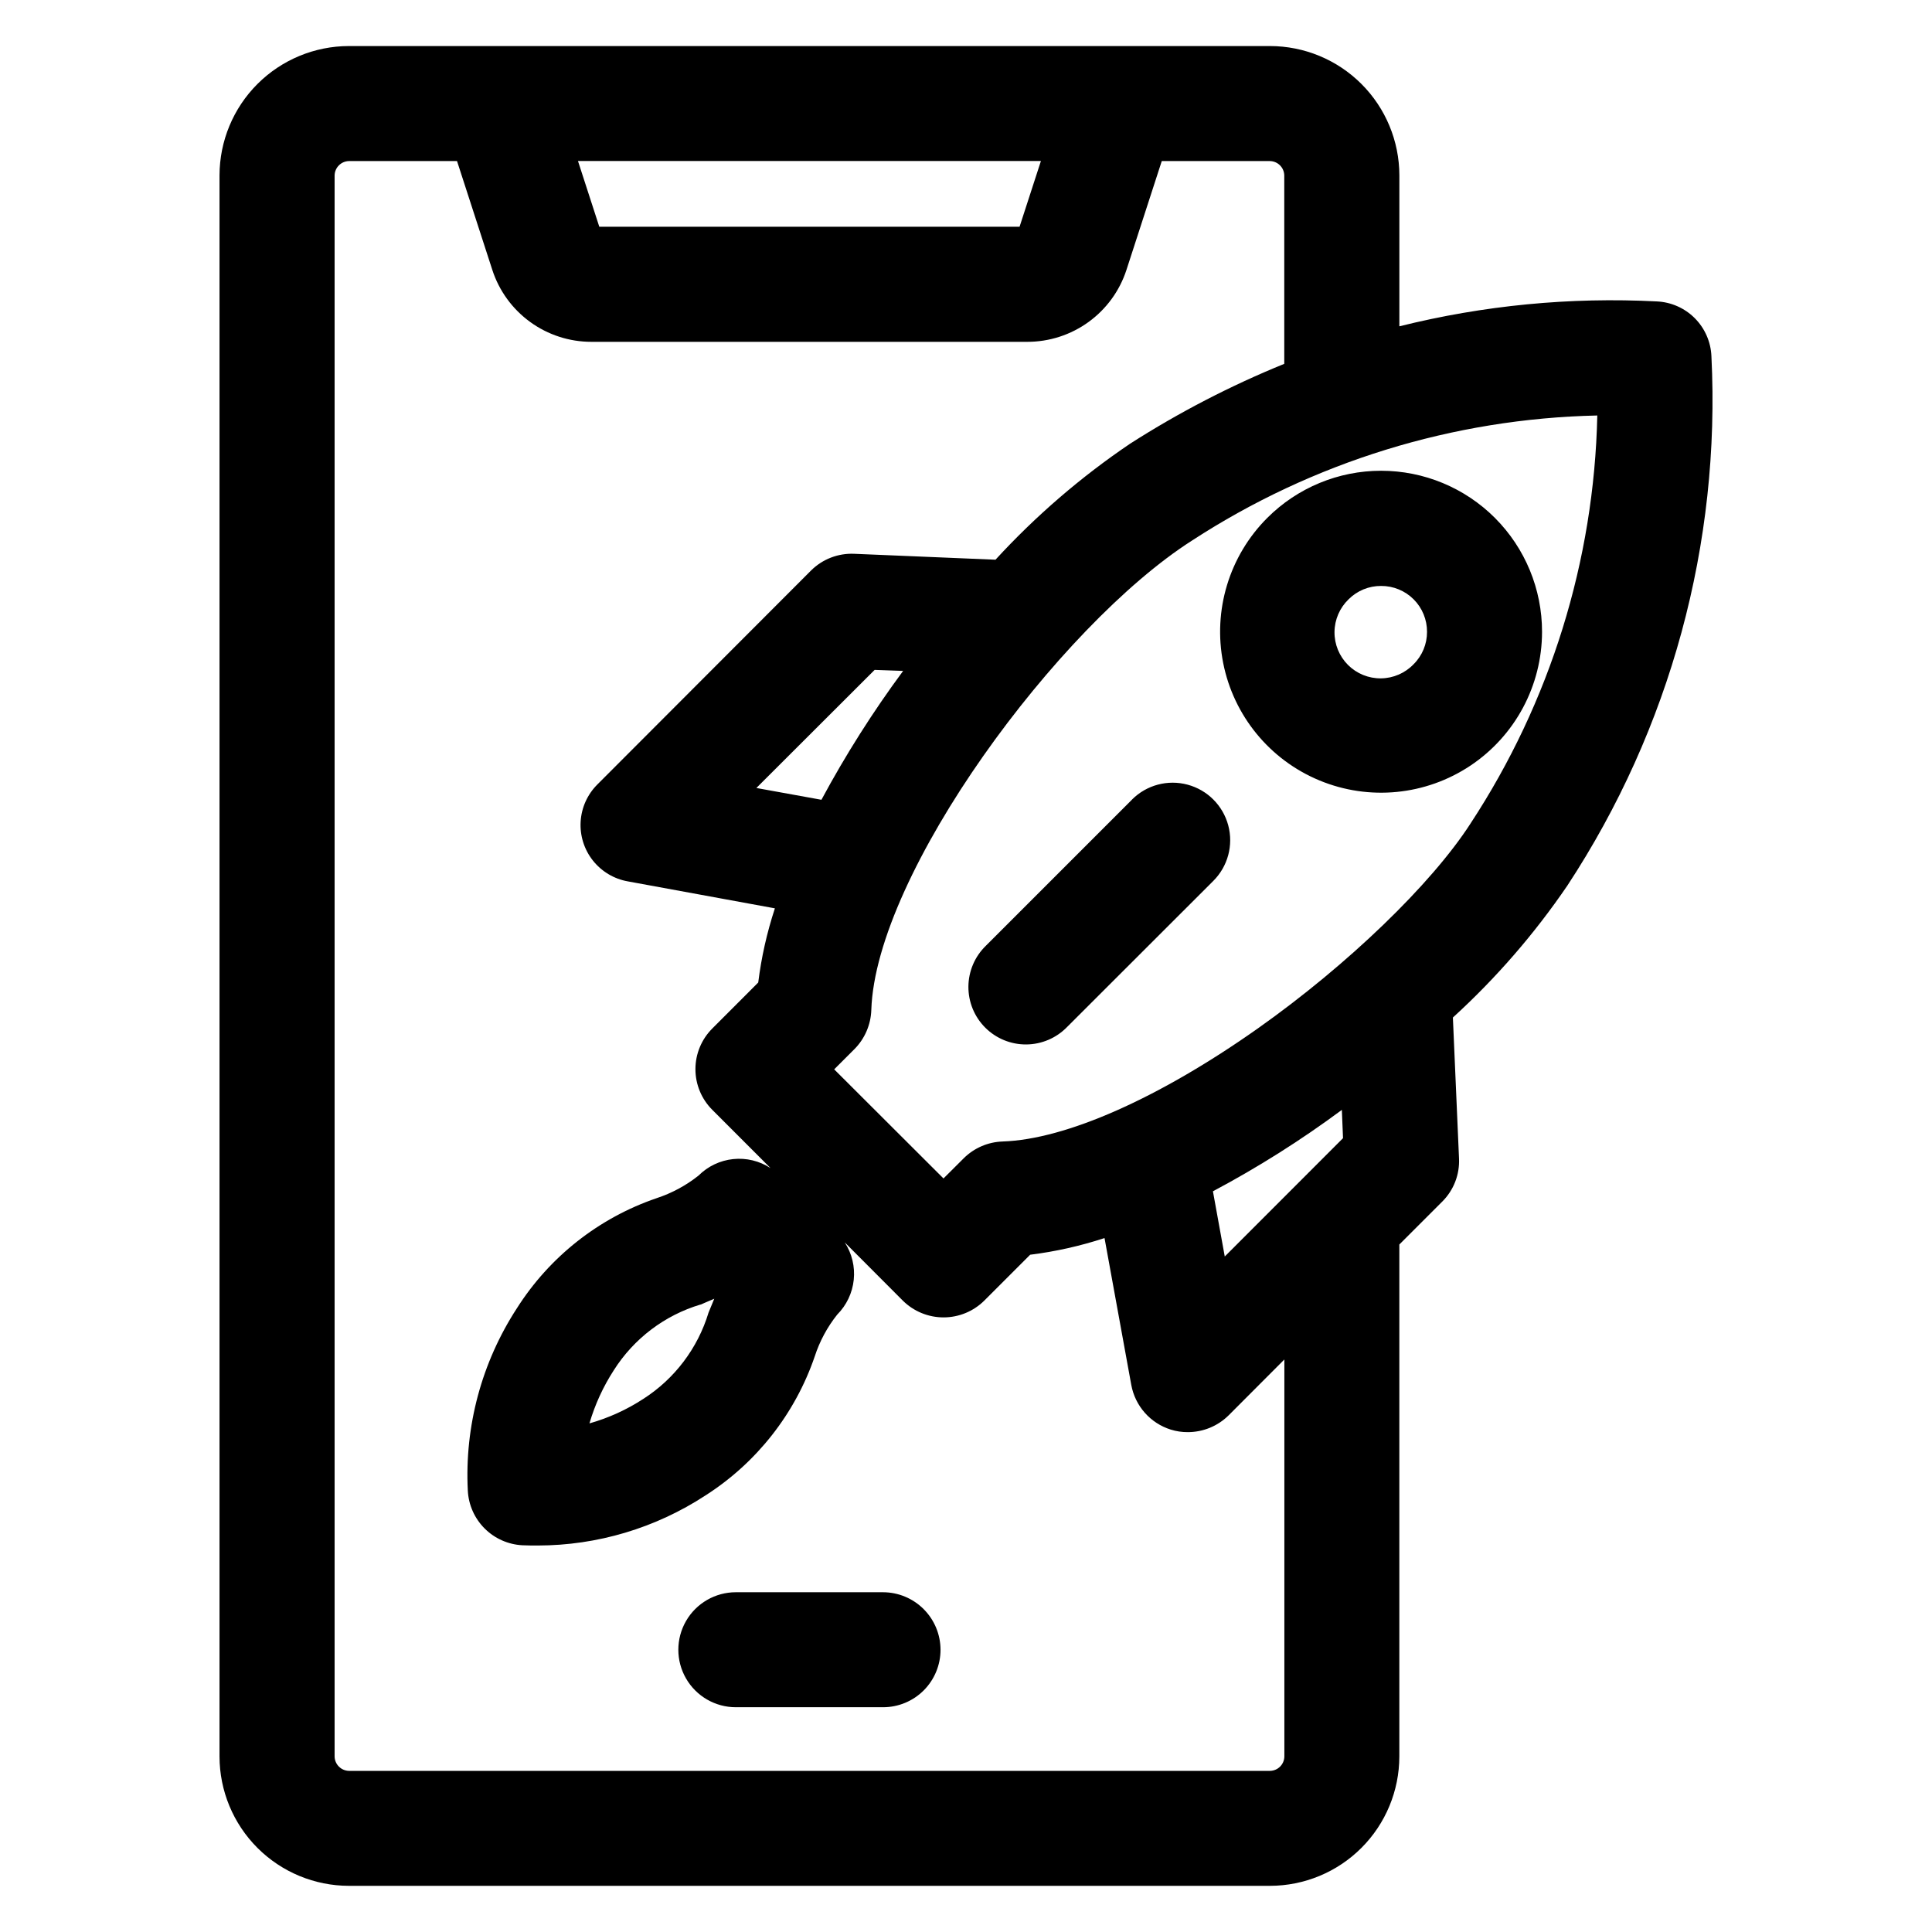 <?xml version="1.0" encoding="UTF-8"?>
<!-- Uploaded to: ICON Repo, www.iconrepo.com, Generator: ICON Repo Mixer Tools -->
<svg fill="#000000" width="800px" height="800px" version="1.1" viewBox="144 144 512 512" xmlns="http://www.w3.org/2000/svg">
 <path d="m444.02 355.88-38.777 38.777c-2.922 2.844-4.578 6.738-4.606 10.816-0.023 4.074 1.586 7.992 4.473 10.871 2.883 2.879 6.805 4.481 10.879 4.445 4.078-0.035 7.969-1.703 10.805-4.629l38.75-38.715c3.852-3.848 5.359-9.457 3.953-14.719-1.406-5.258-5.508-9.371-10.77-10.781-5.258-1.414-10.871 0.086-14.723 3.934zm78.156-44.422c0.02-3.234-1.258-6.344-3.547-8.633-2.285-2.285-5.394-3.562-8.629-3.543-3.227-0.02-6.324 1.254-8.605 3.535-2.359 2.269-3.707 5.391-3.738 8.664-0.031 3.273 1.258 6.418 3.57 8.73 2.316 2.316 5.465 3.598 8.738 3.562 3.273-0.035 6.391-1.383 8.656-3.746 2.285-2.266 3.566-5.352 3.555-8.57zm30.477 0h0.004c-0.016 14.246-7.137 27.539-18.984 35.445-11.852 7.902-26.863 9.371-40.02 3.914-13.156-5.457-22.719-17.121-25.492-31.09-2.773-13.973 1.605-28.406 11.68-38.477 8.004-8.004 18.855-12.5 30.176-12.496 11.316 0.004 22.172 4.504 30.168 12.512 7.996 8.012 12.484 18.867 12.473 30.188zm-18.93 50.754c-10.406 16.121-32.543 37.48-56.414 54.355-26.227 18.504-50.863 29.391-67.59 29.938v0.004c-3.867 0.121-7.543 1.699-10.293 4.418l-5.391 5.375-28.965-28.914 5.379-5.375v0.004c2.734-2.766 4.324-6.457 4.457-10.344 1.145-36.191 49.629-101.84 85.004-124.43 32.016-20.828 69.207-32.305 107.39-33.133-0.836 38.473-12.477 75.934-33.586 108.11zm-34.129 75.922 0.004 0.004c-10.836 8.031-22.254 15.238-34.16 21.566l3.137 17.281 31.34-31.359-0.312-7.488zm-169.95 51.574 0.004 0.004c-9.512 2.844-17.672 9.027-22.984 17.414-2.824 4.359-4.996 9.102-6.457 14.086 5.062-1.43 9.883-3.625 14.289-6.5 8.297-5.32 14.422-13.43 17.277-22.863 0.492-1.223 0.996-2.449 1.516-3.672-1.23 0.543-2.449 1.02-3.641 1.566zm53.676-167.91-7.531-0.27-31.344 31.297 17.242 3.125h0.004c6.387-11.879 13.613-23.285 21.633-34.129zm101.05 182.46v105.25c-0.043 2.078-1.715 3.75-3.793 3.793h-244.11c-2.074-0.047-3.746-1.719-3.793-3.793v-419.03c0.047-2.074 1.719-3.746 3.793-3.793h28.648l9.355 28.848c1.801 5.543 5.312 10.371 10.031 13.793 4.715 3.426 10.398 5.266 16.227 5.262h115.53c5.828 0.004 11.512-1.84 16.227-5.262 4.719-3.422 8.234-8.25 10.035-13.793l9.359-28.848h28.672c2.078 0.043 3.75 1.715 3.793 3.793v49.941c-14.23 5.793-27.902 12.871-40.844 21.156-13.051 8.824-25.027 19.145-35.684 30.754l-37.445-1.566h0.004c-4.262-0.188-8.406 1.414-11.434 4.422l-56.598 56.676c-2.648 2.621-4.238 6.125-4.465 9.848-0.23 3.719 0.918 7.394 3.227 10.32 2.309 2.926 5.613 4.902 9.281 5.547l38.965 7.144h0.004c-2.106 6.394-3.586 12.98-4.418 19.66l-12.168 12.18h0.004c-2.867 2.856-4.477 6.734-4.477 10.781s1.609 7.926 4.477 10.785l15.434 15.445v-0.004c-2.926-1.91-6.418-2.758-9.895-2.398-3.473 0.359-6.719 1.902-9.191 4.371-3.316 2.637-7.074 4.66-11.102 5.988-15.309 5.227-28.379 15.523-37.043 29.188-9.32 14.328-13.871 31.234-13 48.305 0.188 3.781 1.773 7.356 4.445 10.031 2.676 2.68 6.25 4.269 10.027 4.461 1.359 0.066 2.707 0.066 4.062 0.066h0.004c15.793-0.016 31.238-4.633 44.453-13.277 13.539-8.652 23.746-21.641 28.949-36.84 1.305-4.019 3.324-7.777 5.961-11.082 2.469-2.481 4.012-5.731 4.375-9.211 0.363-3.481-0.477-6.981-2.383-9.914l15.406 15.445c2.871 2.836 6.742 4.426 10.773 4.426 4.035 0 7.906-1.59 10.777-4.426l12.18-12.18h-0.004c6.699-0.836 13.297-2.316 19.711-4.418l7.09 38.918c0.5 2.738 1.734 5.285 3.578 7.371 1.84 2.086 4.219 3.629 6.871 4.465 1.473 0.461 3.004 0.688 4.547 0.676 4.031-0.004 7.898-1.59 10.77-4.418l14.801-14.832zm-187.2-317.59 5.648 17.418h111.38l5.656-17.418zm231.86 226.98 1.625 37.352c0.199 4.269-1.414 8.418-4.441 11.434l-11.375 11.375v135.69c-0.016 9.086-3.629 17.797-10.055 24.219-6.426 6.426-15.137 10.035-24.223 10.047h-244.1c-9.09-0.012-17.805-3.625-24.234-10.055-6.426-6.426-10.043-15.141-10.051-24.23v-419.01c0.016-9.086 3.633-17.797 10.059-24.219 6.43-6.422 15.141-10.035 24.227-10.047h244.1c9.09 0.008 17.801 3.621 24.23 10.043 6.426 6.426 10.043 15.137 10.055 24.223v40.008c22.289-5.559 45.277-7.781 68.215-6.598 3.789 0.168 7.379 1.746 10.059 4.43 2.68 2.684 4.258 6.269 4.422 10.059 2.481 49.637-10.887 98.773-38.168 140.31-8.719 12.797-18.898 24.535-30.336 34.969zm-135.78 167.55c-0.008-4.039-1.617-7.91-4.473-10.766-2.856-2.859-6.727-4.465-10.77-4.473h-39.004c-5.441 0-10.473 2.906-13.195 7.621s-2.723 10.523 0 15.238 7.754 7.617 13.195 7.617h39.004c4.043 0.004 7.922-1.598 10.781-4.457 2.859-2.859 4.465-6.738 4.461-10.781z" fill-rule="evenodd"/>
</svg>